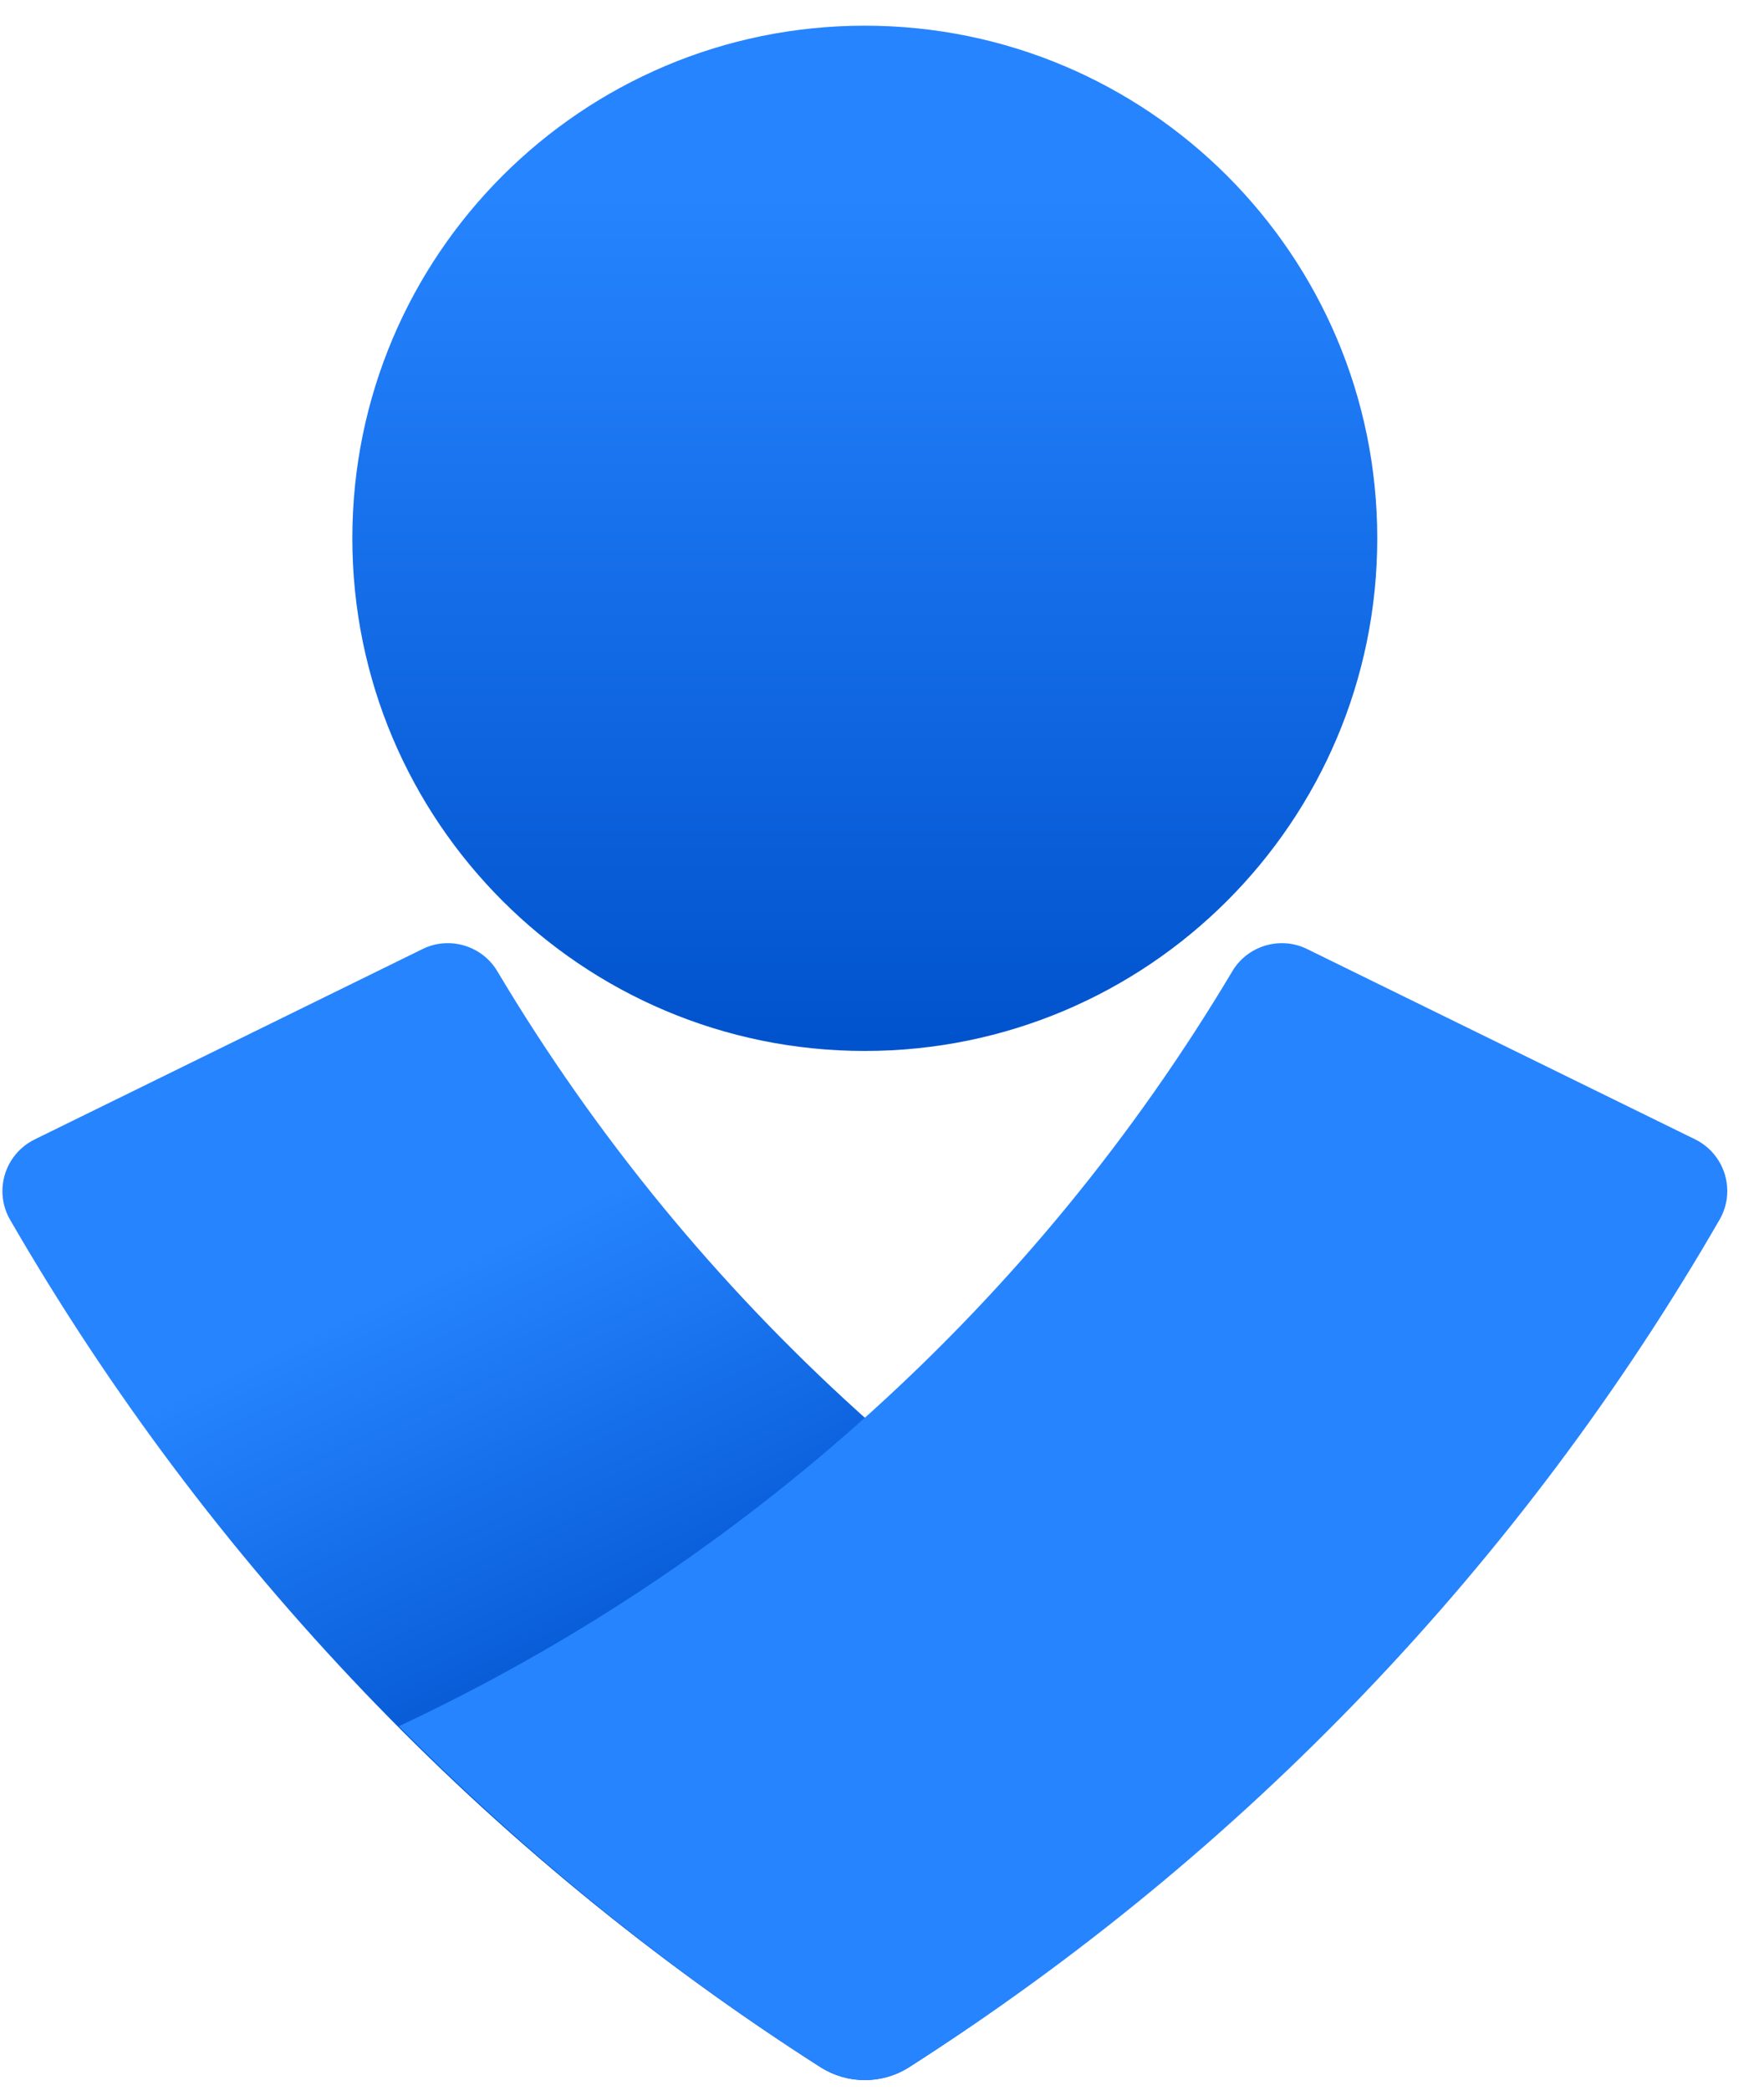 <svg width="100%" height="100%" viewBox="0 0 38 45" fill="none" xmlns="http://www.w3.org/2000/svg">
<path d="M18.629 22.632C24.726 22.632 29.669 17.689 29.669 11.592C29.669 5.496 24.726 0.553 18.629 0.553C12.533 0.553 7.59 5.496 7.59 11.592C7.59 17.689 12.533 22.632 18.629 22.632Z" fill="url(#paint0_linear_417_5594)"/>
<path d="M17.689 44.525C10.48 39.926 4.483 33.657 0.208 26.251C0.105 26.068 0.052 25.86 0.052 25.649C0.052 25.177 0.322 24.745 0.747 24.537L9.107 20.435C9.688 20.151 10.399 20.369 10.722 20.93C14.948 28.013 21.199 33.671 28.667 37.173C25.912 39.949 22.862 42.414 19.57 44.525C18.995 44.883 18.264 44.883 17.689 44.525Z" fill="url(#paint1_linear_417_5594)"/>
<path d="M19.57 44.525C26.781 39.927 32.778 33.658 37.051 26.251C37.155 26.067 37.209 25.858 37.209 25.647C37.209 25.177 36.941 24.745 36.519 24.537L28.153 20.435C27.572 20.151 26.861 20.369 26.538 20.93C22.313 28.014 16.061 33.672 8.593 37.173C11.346 39.95 14.396 42.416 17.689 44.525C18.264 44.883 18.996 44.883 19.57 44.525Z" fill="#2684FF"/>
<defs>
<linearGradient id="paint0_linear_417_5594" x1="18.629" y1="4.223" x2="18.629" y2="26.889" gradientUnits="userSpaceOnUse">
<stop stop-color="#2684FF"/>
<stop offset="0.82" stop-color="#0052CC"/>
<stop offset="1" stop-color="#0052CC"/>
</linearGradient>
<linearGradient id="paint1_linear_417_5594" x1="11.835" y1="26.251" x2="19.428" y2="42.142" gradientUnits="userSpaceOnUse">
<stop stop-color="#2684FF"/>
<stop offset="0.62" stop-color="#0052CC"/>
<stop offset="1" stop-color="#0052CC"/>
</linearGradient>
</defs>
</svg>
